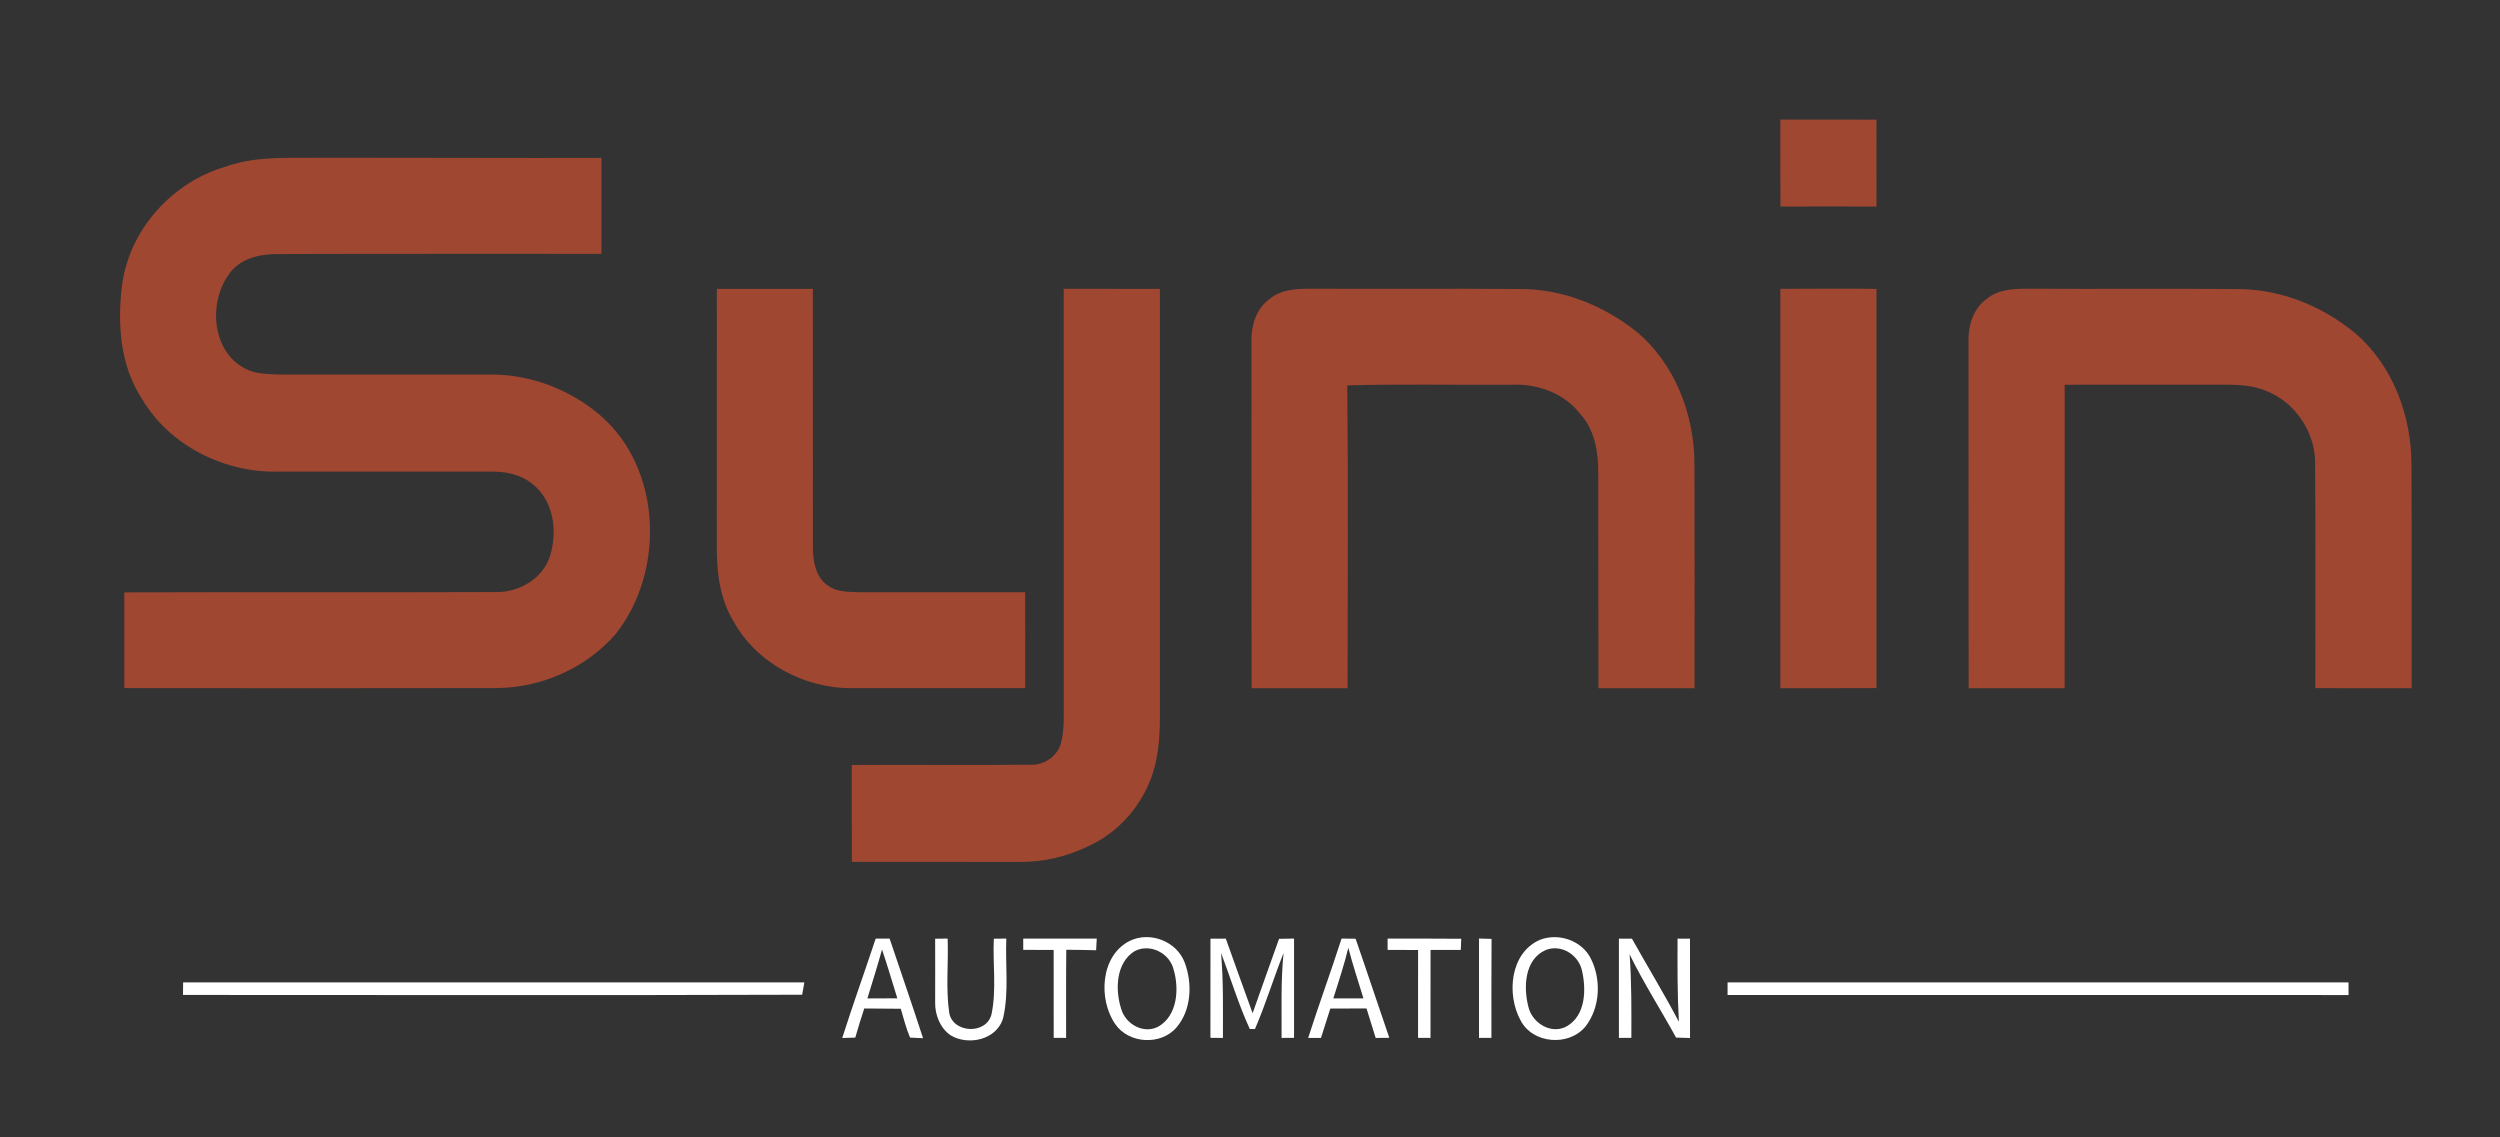 <?xml version="1.0" encoding="UTF-8" ?>
<!DOCTYPE svg PUBLIC "-//W3C//DTD SVG 1.1//EN" "http://www.w3.org/Graphics/SVG/1.1/DTD/svg11.dtd">
<svg width="554pt" height="252pt" viewBox="0 0 554 252" version="1.1" xmlns="http://www.w3.org/2000/svg">
<rect x="0" y="0" width="554" height="252" fill="#333333" stroke="none"/>
<g id="#edebe3ff">
</g>
<g id="#a04732ff">
<path fill="#a04732" opacity="1.00" d=" M 394.53 26.51 C 401.63 26.50 408.73 26.48 415.83 26.52 C 415.80 32.94 415.85 39.35 415.83 45.77 C 408.73 45.76 401.64 45.74 394.55 45.77 C 394.50 39.35 394.53 32.93 394.53 26.51 Z" />
<path fill="#a04732" opacity="1.00" d=" M 50.04 36.91 C 57.08 34.41 64.63 35.10 71.95 34.95 C 92.40 34.94 112.84 35.04 133.29 35.00 C 133.29 42.08 133.30 49.17 133.28 56.25 C 109.20 56.27 85.12 56.21 61.04 56.30 C 57.22 56.35 53.00 57.43 50.74 60.77 C 46.14 67.02 46.92 77.91 54.34 81.69 C 56.69 82.94 59.44 82.89 62.03 83.00 C 77.70 83.01 93.37 82.99 109.05 83.00 C 117.77 83.02 126.38 86.38 132.99 92.02 C 146.71 103.82 147.41 126.60 136.47 140.45 C 129.91 148.04 119.92 152.46 109.91 152.47 C 82.46 152.53 55.00 152.51 27.55 152.48 C 27.56 145.41 27.57 138.34 27.55 131.27 C 55.02 131.18 82.49 131.32 109.96 131.20 C 115.11 131.30 120.52 128.09 121.95 122.97 C 123.61 117.55 122.61 110.69 117.83 107.13 C 115.36 105.13 112.12 104.50 109.01 104.51 C 93.32 104.49 77.63 104.51 61.94 104.50 C 49.98 104.91 37.63 98.86 31.49 88.43 C 26.58 80.98 25.96 71.58 27.08 62.96 C 28.77 50.74 38.27 40.32 50.04 36.91 Z" />
<path fill="#a04732" opacity="1.00" d=" M 158.86 64.01 C 165.95 64.00 173.04 64.00 180.13 64.01 C 180.15 83.01 180.13 102.02 180.14 121.02 C 180.13 124.12 180.62 127.78 183.38 129.70 C 185.53 131.35 188.39 131.13 190.94 131.25 C 203.02 131.24 215.10 131.24 227.17 131.24 C 227.21 138.33 227.18 145.41 227.19 152.49 C 214.46 152.51 201.73 152.51 189.01 152.49 C 178.41 152.67 167.64 147.00 162.50 137.60 C 159.47 132.63 158.82 126.66 158.85 120.95 C 158.87 101.97 158.84 82.99 158.86 64.01 Z" />
<path fill="#a04732" opacity="1.00" d=" M 235.72 64.00 C 242.82 64.00 249.92 64.00 257.03 64.01 C 257.04 94.00 257.02 124.00 257.03 154.00 C 257.02 158.73 257.21 163.52 256.26 168.19 C 254.72 176.45 249.05 183.87 241.41 187.40 C 236.62 189.77 231.32 191.06 225.97 191.00 C 213.57 191.00 201.17 191.00 188.77 190.99 C 188.74 183.84 188.76 176.68 188.75 169.52 C 201.82 169.44 214.89 169.58 227.96 169.46 C 231.01 169.74 234.10 167.87 235.05 164.92 C 235.96 161.70 235.68 158.31 235.73 155.01 C 235.71 124.67 235.72 94.34 235.72 64.00 Z" />
<path fill="#a04732" opacity="1.00" d=" M 281.30 66.29 C 283.97 64.02 287.64 63.96 290.96 63.98 C 306.30 64.06 321.65 63.91 337.00 64.05 C 346.28 64.05 355.31 67.69 362.53 73.40 C 371.18 80.55 375.49 91.89 375.49 102.94 C 375.55 119.46 375.51 135.98 375.51 152.50 C 368.41 152.51 361.31 152.49 354.22 152.51 C 354.17 136.67 354.21 120.83 354.18 104.99 C 354.20 100.36 353.48 95.37 350.25 91.82 C 346.72 87.15 340.74 85.01 335.03 85.25 C 322.87 85.34 310.70 85.06 298.55 85.40 C 298.78 107.77 298.62 130.14 298.62 152.51 C 291.53 152.50 284.45 152.50 277.36 152.51 C 277.29 127.01 277.36 101.50 277.32 76.00 C 277.18 72.41 278.27 68.48 281.30 66.29 Z" />
<path fill="#a04732" opacity="1.00" d=" M 394.53 64.00 C 401.63 64.02 408.73 63.89 415.83 64.02 C 415.82 93.51 415.81 122.99 415.83 152.48 C 408.73 152.52 401.63 152.50 394.53 152.50 C 394.54 123.00 394.51 93.50 394.53 64.00 Z" />
<path fill="#a04732" opacity="1.00" d=" M 440.26 66.24 C 442.96 63.97 446.65 63.97 449.99 63.98 C 465.32 64.07 480.66 63.91 495.99 64.06 C 505.48 64.09 514.75 67.87 521.99 73.90 C 530.32 81.09 534.40 92.23 534.38 103.06 C 534.47 119.54 534.39 136.02 534.42 152.50 C 527.30 152.50 520.19 152.52 513.08 152.49 C 513.06 136.01 513.17 119.52 513.03 103.05 C 513.23 95.84 508.50 88.83 501.70 86.44 C 497.98 84.98 493.91 85.29 490.00 85.24 C 479.18 85.26 468.36 85.25 457.53 85.25 C 457.51 107.66 457.54 130.08 457.52 152.50 C 450.43 152.51 443.34 152.50 436.25 152.51 C 436.20 127.01 436.26 101.51 436.22 76.02 C 436.07 72.39 437.17 68.43 440.26 66.24 Z" />
</g>
<g id="#03010cff">
<path fill="#fff" opacity="1.00" d=" M 194.05 208.00 C 194.82 208.00 196.37 208.00 197.14 208.00 C 199.62 215.36 202.15 222.69 204.55 230.07 C 203.83 230.04 202.39 229.96 201.67 229.93 C 200.78 227.87 200.26 225.68 199.61 223.54 C 196.91 223.50 194.21 223.49 191.52 223.48 C 190.82 225.62 190.14 227.76 189.53 229.93 C 188.81 229.95 187.36 230.00 186.64 230.02 C 188.98 222.64 191.62 215.35 194.05 208.00 M 195.46 210.41 C 194.45 214.04 193.33 217.64 192.21 221.25 C 194.42 221.25 196.64 221.24 198.85 221.23 C 197.73 217.62 196.66 213.99 195.46 210.41 Z" />
<path fill="#fff" opacity="1.00" d=" M 207.23 208.02 C 207.92 208.02 209.31 208.00 210.00 207.99 C 210.20 213.48 209.56 219.03 210.35 224.47 C 211.20 229.01 218.58 229.30 219.71 224.79 C 220.87 219.31 219.97 213.60 220.23 208.02 C 220.92 208.01 222.31 208.00 223.00 207.99 C 222.76 213.80 223.60 219.73 222.33 225.45 C 221.06 230.40 214.59 231.85 210.58 229.38 C 208.29 227.73 207.17 224.85 207.23 222.08 C 207.22 217.39 207.27 212.71 207.23 208.02 Z" />
<path fill="#fff" opacity="1.00" d=" M 226.75 208.00 C 232.18 208.00 237.61 208.00 243.04 208.00 C 243.01 208.64 242.93 209.93 242.90 210.57 C 240.69 210.51 238.49 210.49 236.29 210.47 C 236.21 216.98 236.27 223.49 236.25 230.00 C 235.56 230.00 234.18 230.00 233.50 229.99 C 233.50 223.50 233.50 217.00 233.49 210.51 C 231.24 210.50 228.99 210.50 226.75 210.49 C 226.75 209.87 226.75 208.62 226.75 208.00 Z" />
<path fill="#fff" opacity="1.00" d=" M 250.36 208.50 C 254.87 206.30 260.80 208.61 262.54 213.33 C 264.26 217.94 264.04 223.79 260.72 227.67 C 257.26 231.74 250.08 231.32 247.10 226.89 C 243.34 221.39 243.86 211.73 250.36 208.50 M 251.49 210.74 C 247.25 213.32 247.09 219.33 248.46 223.58 C 249.41 226.92 253.35 229.19 256.60 227.54 C 260.92 225.17 261.35 219.14 260.08 214.88 C 259.20 211.22 254.93 209.02 251.49 210.74 Z" />
<path fill="#fff" opacity="1.00" d=" M 268.24 208.01 C 269.37 208.01 270.50 208.00 271.64 208.00 C 273.58 213.52 275.60 219.02 277.58 224.53 C 279.50 219.02 281.50 213.54 283.44 208.04 C 284.54 208.02 285.65 208.01 286.76 207.99 C 286.75 215.32 286.75 222.65 286.76 229.99 C 286.07 229.99 284.69 230.00 284.00 230.00 C 284.04 223.73 283.80 217.44 284.44 211.19 C 282.21 216.76 280.48 222.53 278.10 228.03 L 276.95 228.02 C 274.45 222.58 272.73 216.79 270.58 211.19 C 271.14 217.45 270.99 223.73 271.00 230.01 C 270.31 230.00 268.93 229.99 268.23 229.98 C 268.25 222.66 268.25 215.33 268.24 208.01 Z" />
<path fill="#fff" opacity="1.00" d=" M 297.29 207.99 C 298.32 208.00 299.36 208.01 300.40 208.02 C 302.94 215.32 305.35 222.67 307.87 229.98 C 307.11 229.98 305.60 230.00 304.85 230.01 C 304.19 227.82 303.51 225.64 302.82 223.47 C 300.15 223.50 297.47 223.50 294.80 223.50 C 294.09 225.66 293.41 227.83 292.73 230.00 C 292.02 230.00 290.60 230.00 289.89 230.00 C 292.25 222.63 294.92 215.36 297.29 207.99 M 298.79 210.03 C 297.86 213.82 296.65 217.53 295.47 221.24 C 297.69 221.24 299.92 221.24 302.14 221.24 C 301.01 217.51 299.76 213.81 298.79 210.03 Z" />
<path fill="#fff" opacity="1.00" d=" M 307.49 208.00 C 312.93 208.01 318.37 207.97 323.81 208.03 C 323.78 208.65 323.74 209.89 323.71 210.51 C 321.47 210.50 319.24 210.50 317.01 210.50 C 316.99 217.00 317.00 223.50 317.00 230.00 C 316.31 230.00 314.93 229.99 314.24 229.99 C 314.25 223.50 314.24 217.01 314.25 210.52 C 312.00 210.51 309.75 210.50 307.50 210.50 C 307.50 209.87 307.50 208.63 307.49 208.00 Z" />
<path fill="#fff" opacity="1.00" d=" M 327.75 207.98 C 328.45 208.00 329.84 208.04 330.53 208.06 C 330.47 215.37 330.51 222.68 330.50 229.99 C 329.82 230.00 328.44 230.00 327.75 230.00 C 327.74 222.66 327.75 215.32 327.75 207.98 Z" />
<path fill="#fff" opacity="1.00" d=" M 341.19 208.29 C 345.32 206.64 350.55 208.39 352.55 212.46 C 354.87 217.10 354.60 223.24 351.39 227.41 C 347.74 231.97 339.60 231.35 336.93 226.06 C 333.83 220.34 334.62 211.20 341.19 208.29 M 342.50 210.54 C 337.82 212.61 337.57 218.80 338.69 223.10 C 339.52 226.73 343.80 229.37 347.25 227.40 C 351.42 224.95 351.53 219.22 350.56 215.04 C 349.78 211.55 345.92 209.15 342.50 210.54 Z" />
<path fill="#fff" opacity="1.00" d=" M 358.75 208.00 C 359.47 208.00 360.92 208.01 361.64 208.01 C 365.08 214.17 368.77 220.19 372.04 226.44 C 371.70 220.30 371.72 214.15 371.75 208.00 C 372.44 208.00 373.82 208.00 374.50 208.01 C 374.50 215.34 374.50 222.68 374.51 230.02 C 373.47 229.98 372.45 229.95 371.42 229.93 C 368.03 223.75 364.22 217.82 361.12 211.49 C 361.58 217.65 361.52 223.82 361.51 229.99 C 360.82 230.00 359.44 230.00 358.75 230.00 C 358.74 222.67 358.75 215.33 358.75 208.00 Z" />
<path fill="#fff" opacity="1.00" d=" M 40.58 217.70 C 86.46 217.70 132.35 217.69 178.24 217.70 C 178.12 218.38 177.88 219.75 177.76 220.43 C 132.02 220.59 86.29 220.47 40.55 220.48 C 40.56 219.79 40.57 218.40 40.58 217.70 Z" />
<path fill="#fff" opacity="1.00" d=" M 382.83 217.70 C 428.70 217.69 474.56 217.69 520.43 217.70 C 520.43 218.40 520.43 219.80 520.44 220.50 C 474.57 220.50 428.70 220.50 382.83 220.49 C 382.83 219.80 382.83 218.40 382.83 217.70 Z" />
</g>
</svg>
